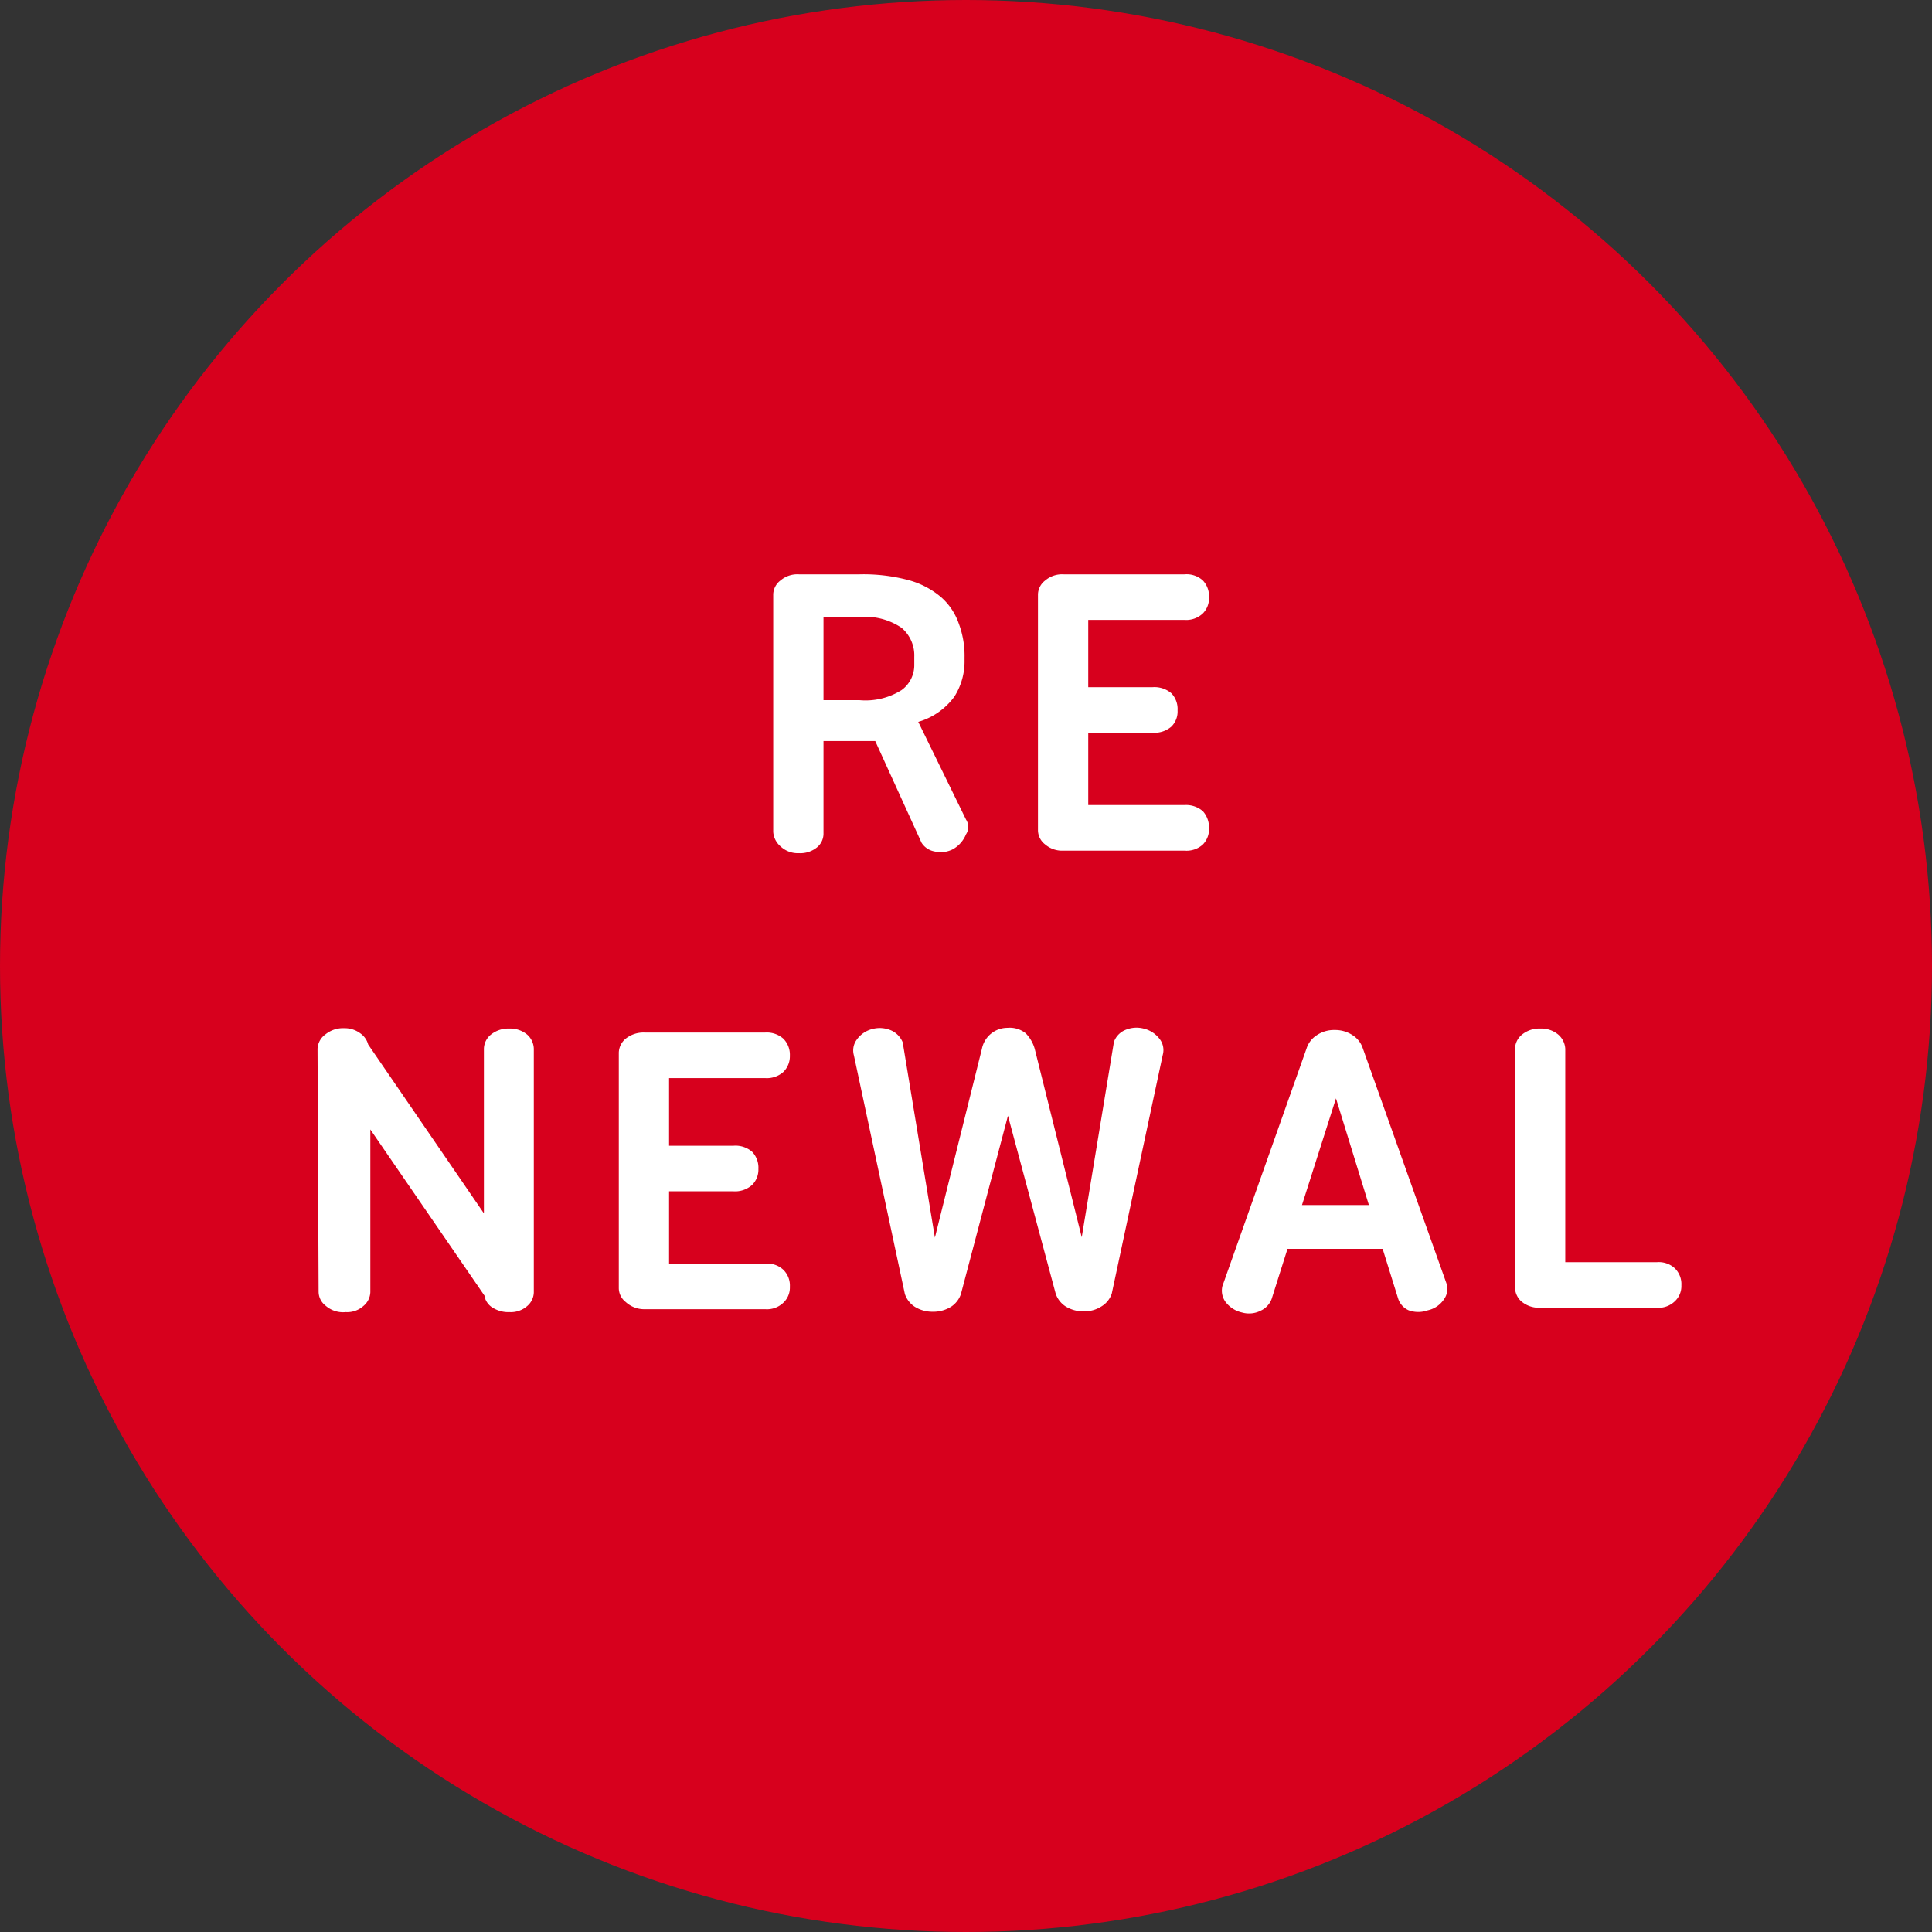 <svg xmlns="http://www.w3.org/2000/svg" viewBox="0 0 53.42 53.42"><rect x="0" y="0" width="53.42" height="53.42" fill="#333333" stroke="none"/><defs><style>.cls-1{fill:#d7001d;}.cls-2{fill:#fff;}</style></defs><g id="レイヤー_2" data-name="レイヤー 2"><g id="レイヤー_3" data-name="レイヤー 3"><circle class="cls-1" cx="26.71" cy="26.71" r="26.71"/><path class="cls-2" d="M21.38,16.43a.5.5,0,0,1,.2-.38.72.72,0,0,1,.51-.17h1.68a4.8,4.8,0,0,1,1.35.16,2.32,2.32,0,0,1,.9.47,1.72,1.72,0,0,1,.49.73,2.54,2.54,0,0,1,.16.94v.08a1.82,1.82,0,0,1-.28,1,1.89,1.89,0,0,1-1,.7l1.32,2.7a.37.37,0,0,1,0,.41.83.83,0,0,1-.36.41.74.74,0,0,1-.52.06.53.53,0,0,1-.35-.24L24.2,20.49H22.77v2.57a.49.49,0,0,1-.18.37.73.73,0,0,1-.5.16.69.69,0,0,1-.51-.19.57.57,0,0,1-.2-.4Zm1.39.63v2.3h1a1.87,1.87,0,0,0,1.16-.28.85.85,0,0,0,.35-.7v-.22a1,1,0,0,0-.35-.8,1.79,1.79,0,0,0-1.16-.3Z"/><path class="cls-2" d="M33.26,16.05a.64.64,0,0,1,.17.47.6.6,0,0,1-.17.44.67.67,0,0,1-.51.18H30.09V19h1.78a.72.72,0,0,1,.52.17.63.63,0,0,1,.17.47.59.59,0,0,1-.17.45.72.72,0,0,1-.52.17H30.09v2h2.66a.71.71,0,0,1,.51.17.68.68,0,0,1,.17.47.61.61,0,0,1-.17.45.67.67,0,0,1-.51.17H29.41a.72.72,0,0,1-.51-.17.5.5,0,0,1-.2-.39V16.43a.5.5,0,0,1,.2-.38.72.72,0,0,1,.51-.17h3.34A.67.67,0,0,1,33.26,16.05Z"/><path class="cls-2" d="M8.78,29A.52.52,0,0,1,9,28.6a.77.77,0,0,1,.52-.17.72.72,0,0,1,.44.14.55.55,0,0,1,.22.31l3.2,4.67V29a.52.52,0,0,1,.19-.39.77.77,0,0,1,.52-.17.73.73,0,0,1,.49.17.54.54,0,0,1,.18.39v6.73a.51.51,0,0,1-.18.38.68.68,0,0,1-.49.17.81.81,0,0,1-.43-.1.5.5,0,0,1-.24-.26l0-.06-3.18-4.63v4.5a.52.52,0,0,1-.19.38.67.67,0,0,1-.49.17A.73.73,0,0,1,9,36.1a.49.49,0,0,1-.19-.38Z"/><path class="cls-2" d="M21.66,28.72a.63.63,0,0,1,.18.47.61.61,0,0,1-.18.45.69.69,0,0,1-.5.17H18.5v1.87h1.78a.7.7,0,0,1,.52.17.64.64,0,0,1,.17.47.6.6,0,0,1-.17.44.7.7,0,0,1-.52.18H18.5v2h2.66a.65.65,0,0,1,.5.17.61.61,0,0,1,.18.47.57.57,0,0,1-.18.44.65.65,0,0,1-.5.18H17.82A.75.75,0,0,1,17.3,36a.49.49,0,0,1-.19-.38V29.11a.52.52,0,0,1,.19-.39.79.79,0,0,1,.52-.17h3.34A.69.69,0,0,1,21.66,28.72Z"/><path class="cls-2" d="M26.57,35.78a.68.68,0,0,1-.27.35.93.93,0,0,1-.51.14.92.92,0,0,1-.5-.14.68.68,0,0,1-.27-.35l-1.41-6.6a.5.5,0,0,1,.07-.42.75.75,0,0,1,.45-.31.79.79,0,0,1,.53.05.62.62,0,0,1,.3.32l.89,5.4L27.15,29a.72.72,0,0,1,.71-.58.7.7,0,0,1,.5.15,1,1,0,0,1,.25.43l1.3,5.21.89-5.4a.56.56,0,0,1,.29-.32.79.79,0,0,1,.53-.05.78.78,0,0,1,.46.31.5.5,0,0,1,.07.42l-1.41,6.6a.66.66,0,0,1-.28.35.88.88,0,0,1-.49.14.93.93,0,0,1-.51-.14.68.68,0,0,1-.27-.35l-1.32-4.92Z"/><path class="cls-2" d="M40,35.5a.49.49,0,0,1-.07.42.72.72,0,0,1-.45.31.78.78,0,0,1-.53,0,.53.53,0,0,1-.29-.32l-.43-1.38H35.6l-.44,1.39a.58.58,0,0,1-.3.32.71.71,0,0,1-.52.05.78.78,0,0,1-.46-.3.53.53,0,0,1-.08-.43l2.33-6.58a.68.68,0,0,1,.27-.35.85.85,0,0,1,.51-.15.87.87,0,0,1,.5.15.68.68,0,0,1,.27.35Zm-4-2.18h1.85l-.91-2.95Z"/><path class="cls-2" d="M41.89,29a.52.52,0,0,1,.19-.39.76.76,0,0,1,.52-.17.73.73,0,0,1,.49.17.56.56,0,0,1,.19.39V34.9h2.53a.65.65,0,0,1,.5.17.61.61,0,0,1,.18.47.57.57,0,0,1-.18.44.65.65,0,0,1-.5.18H42.53a.75.75,0,0,1-.48-.19.53.53,0,0,1-.16-.37Z"/></g></g></svg>